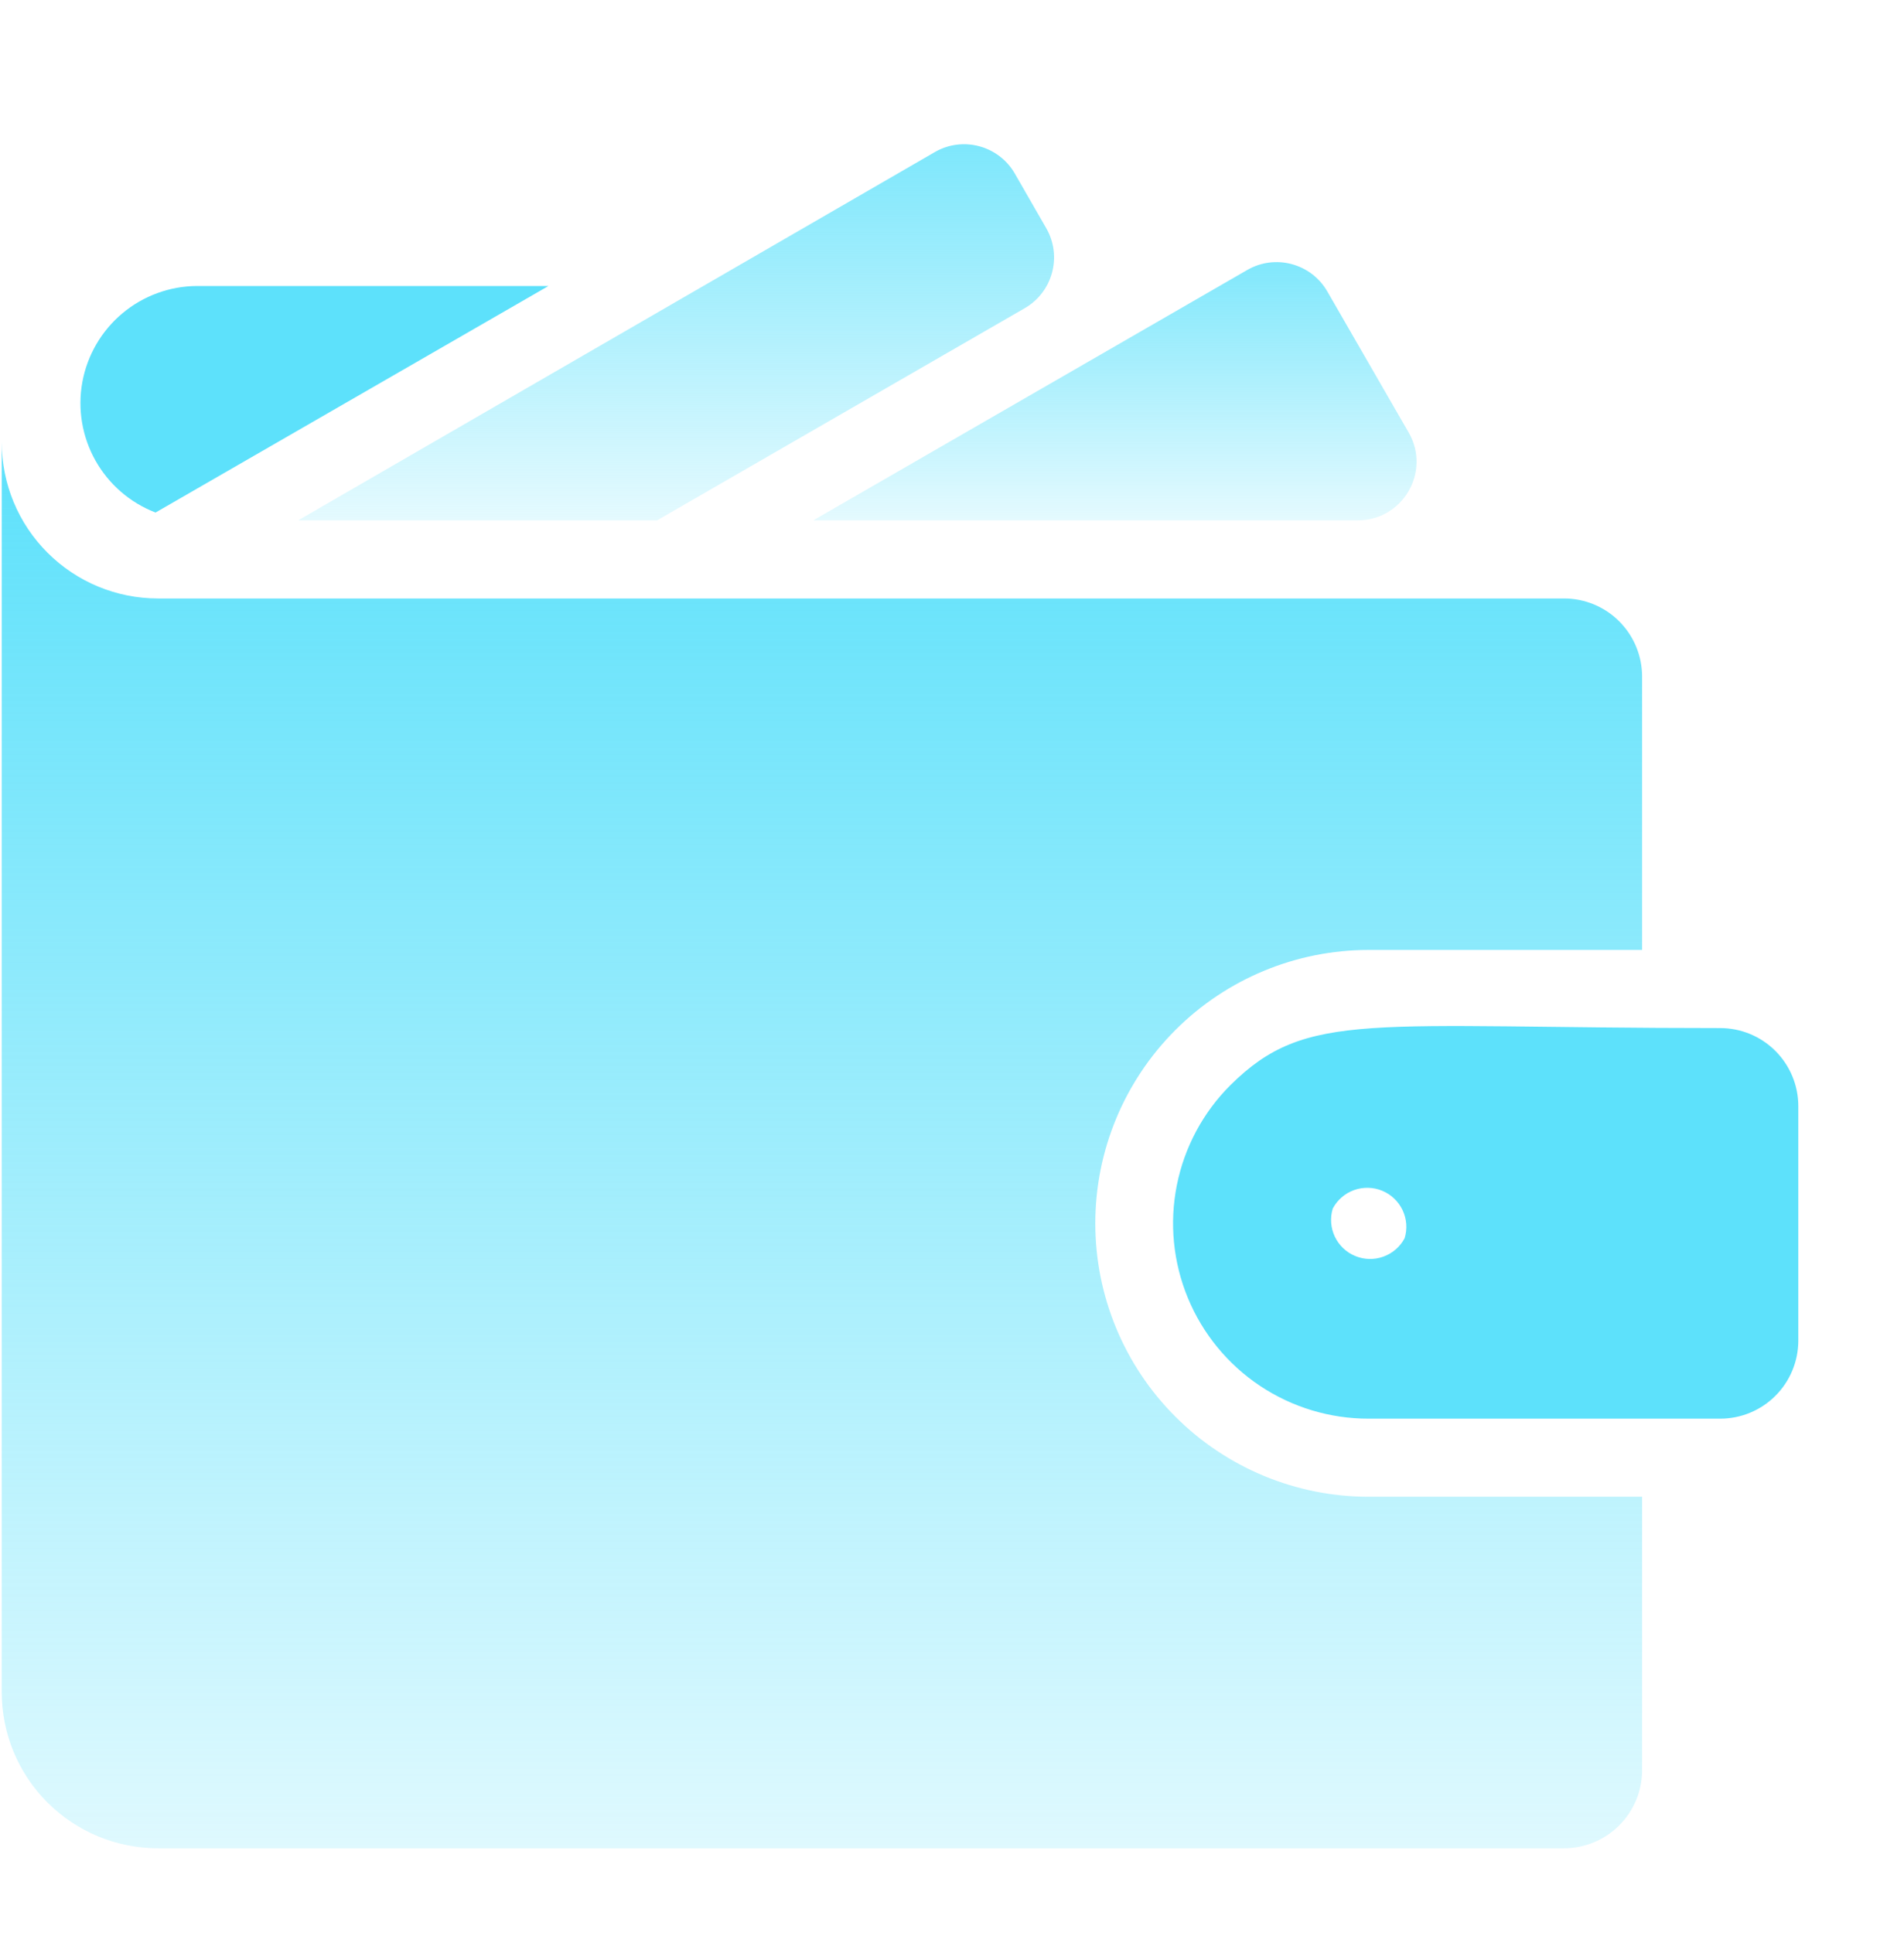 <svg width="65" height="66" viewBox="0 0 65 66" fill="none" xmlns="http://www.w3.org/2000/svg">
<g clip-path="url(#clip0_1447_9670)">
<path d="M46.356 17.763C47.896 17.763 48.858 16.097 48.089 14.764L45.312 9.949C44.76 8.992 43.537 8.664 42.58 9.216L27.766 17.763H46.356Z" fill="url(#paint0_linear_1447_9670)"/>
<path d="M22.433 17.763L34.983 10.521C35.939 9.969 36.268 8.748 35.718 7.792L34.646 5.928C34.094 4.968 32.868 4.639 31.911 5.193L10.18 17.763H22.433Z" fill="url(#paint1_linear_1447_9670)"/>
<path d="M58.725 35.096C46.725 35.096 44.619 34.456 42.005 37.043C41.071 37.975 40.434 39.164 40.176 40.459C39.917 41.754 40.05 43.096 40.555 44.316C41.061 45.536 41.917 46.578 43.015 47.31C44.114 48.042 45.405 48.432 46.725 48.43H58.725C59.433 48.43 60.111 48.149 60.611 47.649C61.111 47.149 61.392 46.47 61.392 45.763V37.763C61.392 37.056 61.111 36.378 60.611 35.877C60.111 35.377 59.433 35.096 58.725 35.096ZM47.952 42.27C47.797 42.563 47.538 42.787 47.226 42.899C46.914 43.012 46.572 43.004 46.265 42.877C45.959 42.751 45.711 42.515 45.569 42.215C45.427 41.915 45.402 41.574 45.499 41.257C45.654 40.964 45.913 40.739 46.225 40.627C46.537 40.515 46.879 40.523 47.186 40.649C47.492 40.776 47.74 41.012 47.882 41.311C48.024 41.611 48.049 41.953 47.952 42.27Z" fill="#5DE1FB"/>
<path d="M37.392 41.763C37.392 39.288 38.375 36.914 40.126 35.163C41.876 33.413 44.25 32.429 46.725 32.429H56.059V23.096C56.059 22.389 55.778 21.711 55.278 21.211C54.778 20.71 54.099 20.43 53.392 20.43H5.392C3.977 20.43 2.621 19.868 1.621 18.867C0.62 17.867 0.059 16.511 0.059 15.096V57.763C0.059 59.177 0.62 60.534 1.621 61.534C2.621 62.534 3.977 63.096 5.392 63.096H53.392C54.099 63.096 54.778 62.815 55.278 62.315C55.778 61.815 56.059 61.137 56.059 60.429V51.096H46.725C44.25 51.096 41.876 50.113 40.126 48.362C38.375 46.612 37.392 44.238 37.392 41.763Z" fill="url(#paint2_linear_1447_9670)"/>
<path d="M5.31 17.497L18.724 9.763H6.724C5.791 9.768 4.89 10.099 4.176 10.698C3.462 11.297 2.979 12.127 2.811 13.044C2.644 13.961 2.802 14.908 3.258 15.721C3.714 16.534 4.44 17.162 5.31 17.497Z" fill="#5DE1FB"/>
</g>
<defs>
<linearGradient id="paint0_linear_1447_9670" x1="38.792" y1="5.873" x2="38.792" y2="20.106" gradientUnits="userSpaceOnUse">
<stop stop-color="#5DE1FB"/>
<stop offset="1" stop-color="#5DE1FB" stop-opacity="0"/>
</linearGradient>
<linearGradient id="paint1_linear_1447_9670" x1="23.446" y1="0.858" x2="23.446" y2="21.095" gradientUnits="userSpaceOnUse">
<stop stop-color="#5DE1FB"/>
<stop offset="1" stop-color="#5DE1FB" stop-opacity="0"/>
</linearGradient>
<linearGradient id="paint2_linear_1447_9670" x1="28.059" y1="15.096" x2="28.059" y2="63.096" gradientUnits="userSpaceOnUse">
<stop stop-color="#5DE1FB"/>
<stop offset="1" stop-color="#5DE1FB" stop-opacity="0.2"/>
</linearGradient>
<clipPath id="clip0_1447_9670">
<rect width="64" height="65" fill="white" transform="translate(0.059 0.855)"/>
</clipPath>
</defs>
</svg>
